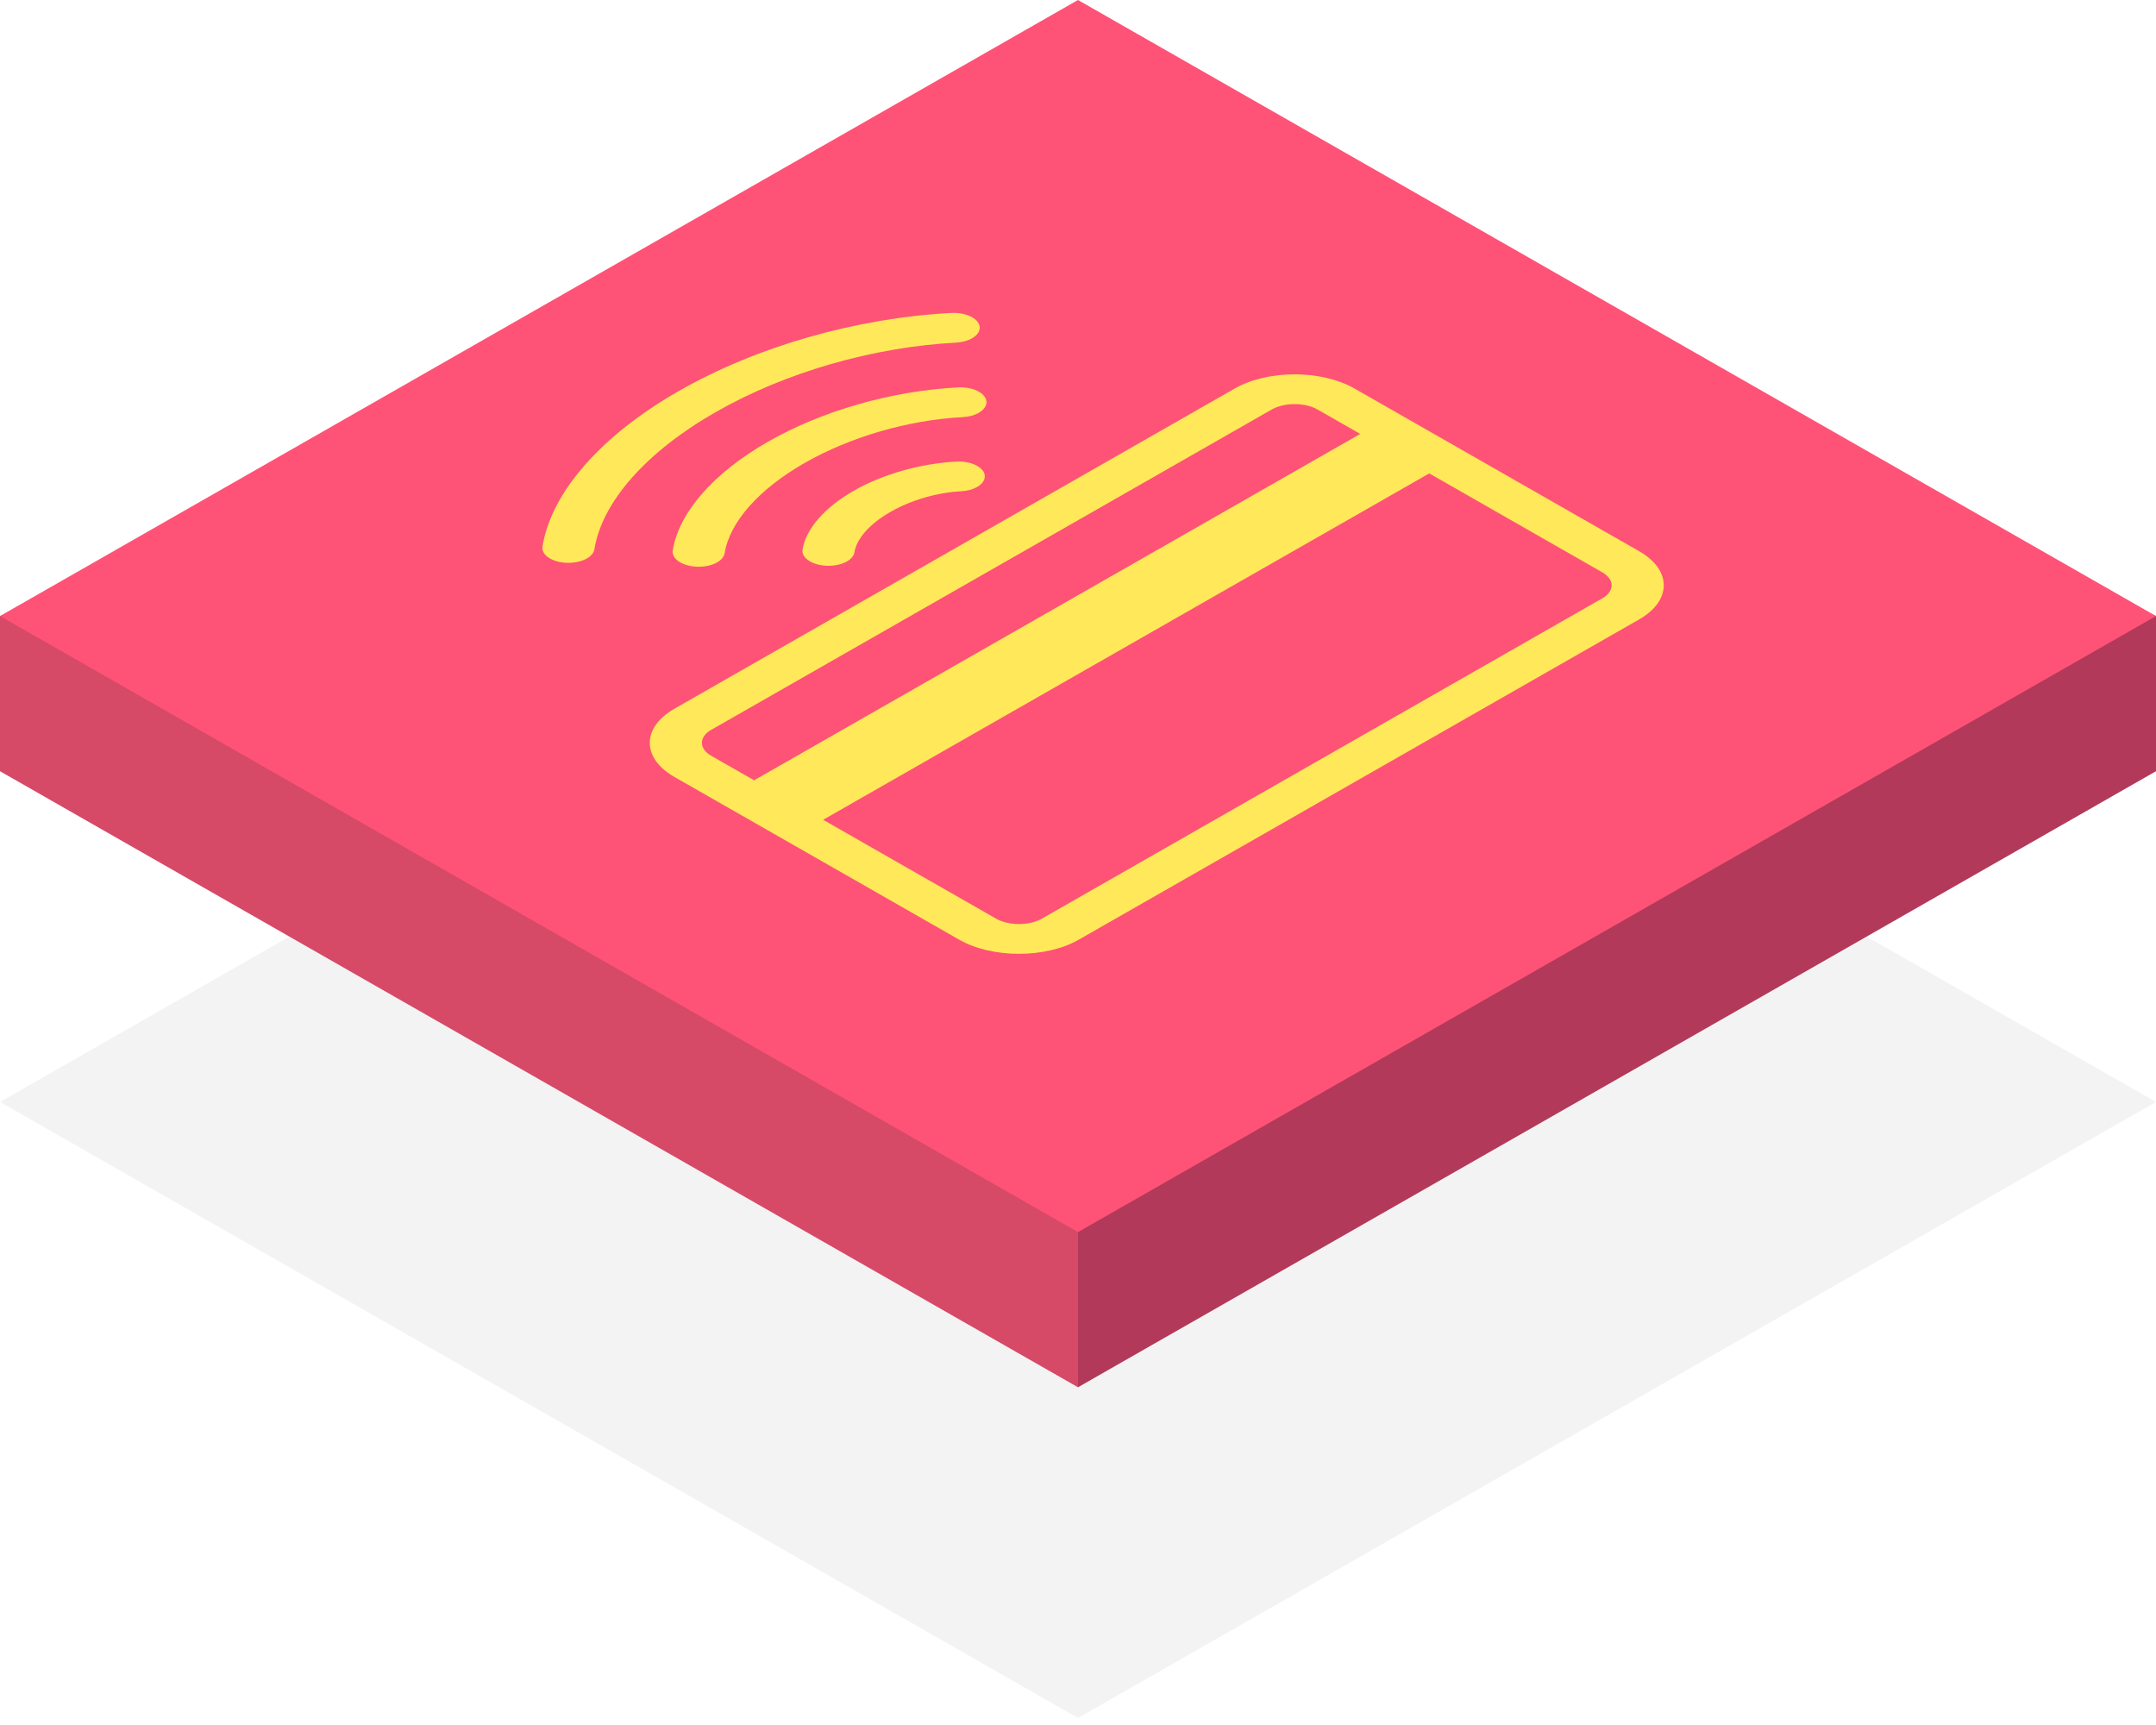 <svg width="110" height="88" viewBox="0 0 110 88" fill="none" xmlns="http://www.w3.org/2000/svg">
<g clip-path="url(#clip0_930_1761)">
<path opacity="0.05" d="M110 56.216L54.999 87.644L0 56.216L54.999 24.787L110 56.216Z" fill="black"/>
<path d="M54.999 70.771L0 39.343V31.428L54.999 7.915V70.771Z" fill="#D64967"/>
<path d="M110 39.343L54.998 70.771V7.915L110 31.428V39.343Z" fill="#B23959"/>
<path d="M110 31.428L54.999 62.856L0 31.428L54.999 0L110 31.428Z" fill="#FF5277"/>
<path d="M63.002 19.817L34.413 36.153C32.731 37.114 32.731 38.678 34.413 39.638L48.938 47.938C50.621 48.899 53.355 48.899 55.038 47.938L83.626 31.602C85.306 30.641 85.306 29.077 83.626 28.117L69.101 19.817C67.418 18.856 64.684 18.856 63.002 19.817ZM36.296 37.228L64.884 20.891C65.528 20.523 66.574 20.523 67.219 20.891L69.399 22.136L38.476 39.806L36.296 38.561C35.651 38.193 35.651 37.595 36.296 37.225V37.228ZM81.743 30.527L53.156 46.864C52.511 47.232 51.465 47.232 50.82 46.864L41.997 41.821L72.92 24.151L81.743 29.194C82.388 29.562 82.388 30.16 81.743 30.53V30.527Z" fill="#FFE859"/>
<path d="M43.555 25.038C42.069 25.888 41.119 26.98 40.946 28.031C40.878 28.451 41.414 28.821 42.147 28.86C42.88 28.899 43.527 28.591 43.594 28.174C43.711 27.467 44.381 26.716 45.435 26.113C46.489 25.51 47.804 25.127 49.039 25.062C49.36 25.044 49.645 24.963 49.855 24.842C50.124 24.686 50.276 24.469 50.24 24.233C50.173 23.817 49.523 23.508 48.793 23.547C46.95 23.646 45.039 24.189 43.553 25.038H43.555Z" fill="#FFE859"/>
<path d="M49.94 21.057C50.209 20.901 50.362 20.684 50.325 20.448C50.258 20.031 49.608 19.723 48.878 19.762C45.481 19.943 41.945 20.953 39.177 22.538C36.409 24.119 34.639 26.142 34.323 28.081C34.255 28.5 34.791 28.87 35.524 28.909C36.257 28.948 36.904 28.64 36.971 28.223C37.233 26.628 38.721 24.948 41.059 23.615C43.397 22.281 46.336 21.427 49.127 21.279C49.448 21.261 49.733 21.181 49.942 21.059L49.94 21.057Z" fill="#FFE859"/>
<path d="M30.325 28.024C30.721 25.595 32.979 23.042 36.521 21.02C40.062 18.996 44.531 17.706 48.78 17.479C49.101 17.46 49.386 17.38 49.595 17.259C49.865 17.103 50.017 16.886 49.981 16.65C49.914 16.233 49.264 15.925 48.534 15.964C43.677 16.223 38.615 17.673 34.641 19.943C30.669 22.214 28.13 25.106 27.677 27.881C27.609 28.301 28.145 28.671 28.878 28.71C29.611 28.749 30.258 28.441 30.325 28.024Z" fill="#FFE859"/>
</g>
<defs>
<clipPath id="clip0_930_1761">
<rect width="110" height="87.644" fill="white"/>
</clipPath>
</defs>
</svg>
